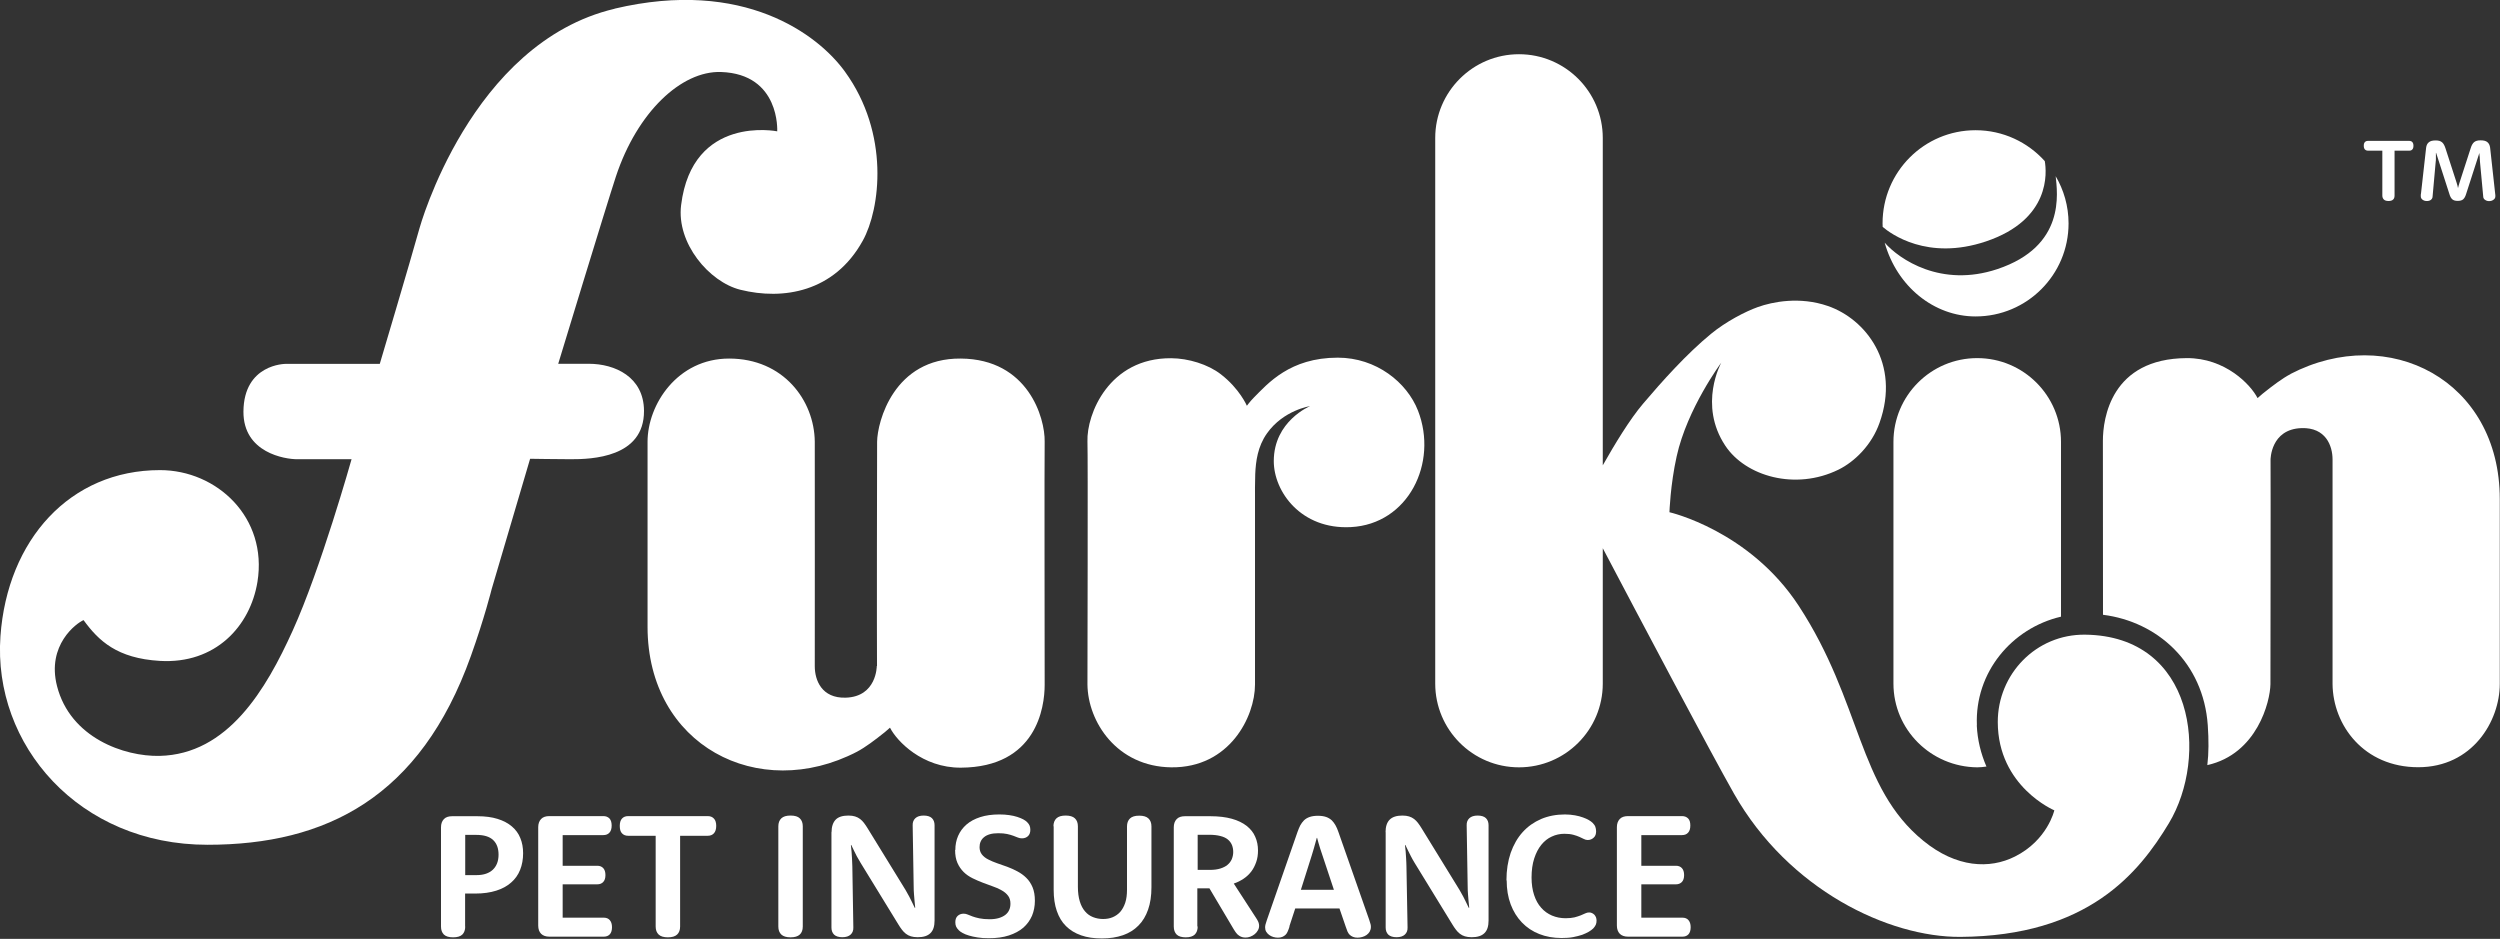 <?xml version="1.0" encoding="UTF-8"?><svg id="Layer_1" xmlns="http://www.w3.org/2000/svg" viewBox="0 0 225 84.5"><rect x="0" y="0" width="225" height="84.5" fill="#333333" stroke="none"/><defs><style>.cls-1{fill:#fff;}</style></defs><path class="cls-1" d="m169.44,20.42c.7.6,4.02,3.08,9.29,1.31,5.86-1.97,5.47-6.25,5.3-7.23-1.53-1.7-3.75-2.78-6.23-2.78-4.63,0-8.37,3.75-8.37,8.38"/><path class="cls-1" d="m185.01,15.84c.15,1.54.92,6.32-5.25,8.38-5.06,1.69-8.82-.88-10.14-2.38,1.11,3.95,4.44,6.64,8.18,6.64,4.63,0,8.37-3.75,8.37-8.37,0-1.56-.43-3.02-1.17-4.27"/><path class="cls-1" d="m55.31.78c11.63-2.75,18.32,2.33,20.73,5.66,4.06,5.59,3.19,12.37,1.61,15.22-2.56,4.64-7.18,5.37-11.01,4.42-2.82-.7-5.77-4.2-5.34-7.62,1.01-8.18,8.65-6.64,8.65-6.64,0,0,.29-5.16-5.06-5.34-3.56-.12-7.54,3.6-9.46,9.41-.89,2.71-5.19,16.85-5.19,16.85,0,0,1.82,0,2.75,0,2.35,0,4.96,1.18,4.97,4.24.02,4.2-4.7,4.36-6.62,4.35-1.14,0-3.63-.04-3.63-.04l-3.46,11.73s-.64,2.58-1.87,6.02c-4.55,12.74-13.05,16.99-23.7,16.99C7.1,76.04-.66,67.03.04,57.26c.62-8.67,6.25-14.95,14.36-14.95,5.11,0,9.71,4.26,8.77,10.06-.65,3.98-3.77,7.41-8.79,7.11-3.84-.23-5.5-1.8-6.86-3.67-.64.27-3.33,2.24-2.39,5.93,1.19,4.67,6.06,6.36,9.23,6.29,6.15-.14,9.58-5.97,11.98-11.27,2.53-5.57,5.3-15.43,5.3-15.43h-4.9c-1.08,0-4.85-.57-4.83-4.29.03-4.29,3.78-4.29,3.78-4.29h8.49s2.72-9.14,3.57-12.19c0,0,4.58-16.7,17.56-19.77"/><path class="cls-1" d="m112.22,36.52s-.65-1.53-2.35-2.84c-1.15-.89-2.91-1.43-4.46-1.44-5.62-.04-7.62,5.06-7.54,7.48.05,1.3,0,20.98,0,21.89.04,3.36,2.65,7.39,7.54,7.45,5.26.06,7.54-4.57,7.54-7.45v-17.16s-.01-.89.02-1.77c.05-1.16.22-2.5,1.06-3.68,1.48-2.09,3.88-2.45,3.88-2.45,0,0-3.27,1.34-3.27,4.95,0,2.76,2.46,6.17,6.93,5.94,5.17-.26,7.88-5.77,6.05-10.48-.99-2.54-3.75-4.77-7.22-4.77-4.31,0-6.3,2.33-7.58,3.62-.15.15-.31.34-.48.55l-.12.16Z"/><path class="cls-1" d="m177.92,65.28c-.2-4.76,3.13-8.74,7.57-9.78v-15.73c0-4.16-3.38-7.54-7.54-7.54s-7.54,3.37-7.54,7.54v21.75c0,4.16,3.38,7.5,7.54,7.54.27,0,.55-.03.83-.07-.5-1.15-.81-2.4-.87-3.71"/><path class="cls-1" d="m206.16,33.66c-.75.39-1.62,1.05-2.52,1.77,0,0-.22.19-.46.4-.61-1.21-2.91-3.62-6.38-3.6-6.81.04-7.54,5.43-7.54,7.45,0,2.13.01,9.94.01,15.65,4.91.62,9.04,4.31,9.43,9.95.09,1.31.09,2.51-.04,3.58,4.49-1.01,5.66-5.73,5.68-7.29,0-.84.03-17.95.01-20.19,0,0-.01-2.76,2.79-2.85,2.18-.07,2.79,1.59,2.79,2.82,0,.54,0,18.97,0,20.22.04,3.71,2.82,7.48,7.71,7.48s7.34-4.16,7.34-7.49,0-15.76,0-16.65c0-10.69-9.99-15.84-18.84-11.25"/><path class="cls-1" d="m187.66,57.12c-4.43-.05-7.87,3.57-7.86,7.87.01,5.8,5.09,7.94,5.09,7.94,0,0-.61,2.69-3.55,4.16-2.25,1.13-5.24,1.03-8.24-1.42-5.91-4.82-5.53-12.45-11.21-21.14-4.44-6.79-11.64-8.43-11.64-8.43,0,0,.08-2.47.65-5.03.95-4.31,4.02-8.44,4.02-8.44,0,0-2.11,3.78.36,7.49,1.82,2.74,6.3,4.05,10.18,2.15,1.45-.71,3-2.22,3.7-4.22,1.9-5.34-1.25-9.34-4.65-10.51-2.54-.88-5-.37-6.29.09-1.15.41-2.88,1.31-4.22,2.41-2.19,1.79-4.46,4.33-6.12,6.29-1.2,1.41-2.55,3.64-3.63,5.55V12.42c0-4.16-3.38-7.54-7.54-7.54s-7.54,3.38-7.54,7.54v49.1c0,4.16,3.37,7.54,7.54,7.54s7.54-3.38,7.54-7.54v-12.18c3.27,6.21,9.67,18.32,11.81,22.09,4.92,8.66,13.92,12.93,20.38,12.89,11.46-.08,16.05-5.73,18.76-10.23,3.6-5.99,2.33-16.86-7.54-16.97"/><path class="cls-1" d="m78.93,59.94c-.02-2.23,0-19.35.01-20.19.02-1.76,1.49-7.54,7.54-7.48,6.05.05,7.58,5.34,7.54,7.48-.03,1.53,0,18.57,0,21.89,0,2.02-.73,7.41-7.54,7.45-3.47.02-5.77-2.39-6.38-3.6-.25.22-.46.4-.46.4-.89.71-1.76,1.37-2.52,1.77-8.85,4.59-18.84-.56-18.84-11.25,0-.89,0-13.29,0-16.65s2.69-7.49,7.34-7.49c4.89,0,7.67,3.77,7.71,7.48.01,1.26,0,19.68,0,20.22,0,1.23.61,2.89,2.79,2.82,2.8-.09,2.79-2.85,2.79-2.85"/><path class="cls-1" d="m42.91,78.76c.62,0,1.11-.17,1.45-.49.34-.33.51-.78.51-1.35s-.16-1.01-.49-1.32c-.33-.31-.83-.46-1.53-.46h-.98v3.62h1.04Zm-1.04,4.63c0,.31-.09.55-.26.72-.18.17-.45.25-.83.25s-.65-.08-.83-.25c-.17-.17-.26-.41-.26-.72v-8.93c0-.32.09-.56.26-.74.17-.18.42-.26.74-.26h2.27c.7,0,1.31.08,1.82.24.52.16.95.39,1.29.68s.6.64.76,1.05c.17.41.25.86.25,1.36,0,.55-.09,1.05-.27,1.5-.18.45-.45.83-.81,1.14-.36.32-.8.56-1.34.73-.54.17-1.16.26-1.88.26h-.92v2.98Z"/><path class="cls-1" d="m50.64,82.59h3.7c.23,0,.41.07.54.22.13.15.2.36.2.64s-.07.5-.2.64c-.13.14-.31.21-.54.21h-4.9c-.32,0-.57-.09-.74-.26s-.26-.42-.26-.74v-8.85c0-.32.09-.56.26-.74.17-.18.42-.26.74-.26h4.86c.23,0,.41.07.55.21.13.14.2.35.2.64s-.07.5-.2.64c-.13.15-.32.22-.55.22h-3.66v2.76h3.12c.22,0,.4.07.53.21.13.14.2.35.2.63s-.07.48-.2.62c-.13.14-.31.21-.53.21h-3.12v2.99Z"/><path class="cls-1" d="m56.54,75.22c-.24,0-.42-.07-.56-.22-.14-.14-.2-.37-.2-.67s.07-.52.2-.66c.14-.15.32-.22.56-.22h7.15c.24,0,.42.07.56.22.14.14.21.37.21.66s-.07.52-.21.67-.32.22-.56.22h-2.48v8.17c0,.31-.09.55-.27.72-.18.17-.46.25-.83.25s-.65-.08-.83-.25c-.18-.17-.27-.41-.27-.72v-8.17h-2.48Z"/><path class="cls-1" d="m70.05,74.37c0-.31.09-.55.27-.72.18-.17.45-.25.83-.25s.66.08.83.25c.18.17.27.41.27.72v9.02c0,.31-.09.55-.27.72-.18.17-.46.25-.83.25s-.65-.08-.83-.25c-.18-.17-.27-.41-.27-.72v-9.02Z"/><path class="cls-1" d="m74.84,74.9c0-.5.13-.88.37-1.13s.63-.37,1.15-.37c.24,0,.44.03.6.08.17.05.31.13.45.23.13.1.25.22.36.37.11.14.22.31.33.49l3.4,5.53c.12.2.23.4.33.59.1.19.19.36.26.52.09.17.17.34.24.5l.04-.02c-.02-.18-.03-.38-.06-.59-.02-.18-.03-.38-.05-.61-.02-.23-.03-.47-.03-.72l-.09-5.49c-.01-.27.07-.48.24-.64.17-.16.42-.24.75-.24s.58.08.74.23c.16.16.24.37.24.64v8.58c0,.51-.12.89-.37,1.13-.25.25-.63.37-1.15.37-.24,0-.44-.03-.61-.08-.17-.05-.32-.13-.45-.23-.13-.1-.25-.22-.36-.37-.11-.14-.22-.31-.33-.49l-3.39-5.53c-.12-.2-.23-.39-.34-.59-.1-.19-.19-.36-.26-.52-.09-.17-.17-.34-.24-.5l-.03.02c.02.18.03.38.06.59.02.18.03.38.04.61.01.23.02.47.03.72l.09,5.49c.01.27-.07.48-.24.64-.17.16-.42.24-.75.24s-.58-.08-.74-.23c-.16-.16-.24-.37-.24-.64v-8.59Z"/><path class="cls-1" d="m85.98,76.5c0-.46.08-.88.25-1.27.17-.39.42-.73.75-1.02.33-.29.75-.51,1.24-.67.49-.16,1.07-.24,1.72-.24.33,0,.62.02.89.06.27.04.51.09.72.16s.39.14.54.22.27.17.35.25c.12.12.19.23.23.33.04.11.06.23.06.37,0,.24-.07.43-.21.56s-.32.2-.54.2c-.13,0-.26-.02-.37-.07-.12-.05-.26-.1-.41-.16-.16-.06-.34-.11-.56-.16-.22-.05-.48-.07-.8-.07-.29,0-.54.03-.75.09-.21.06-.39.15-.52.26-.14.11-.24.24-.31.4-.07.15-.1.32-.1.5,0,.26.07.48.21.66.14.18.33.33.57.45s.5.24.8.34c.3.1.6.21.91.32.31.12.62.25.91.41.3.16.57.35.8.58.24.23.43.52.57.85.14.34.21.74.21,1.22s-.09.94-.26,1.35c-.18.41-.44.77-.78,1.07-.35.3-.78.53-1.3.7-.52.17-1.12.25-1.81.25-.37,0-.7-.02-1-.07-.3-.05-.56-.1-.78-.17-.23-.07-.42-.14-.57-.23-.16-.08-.27-.17-.35-.25-.11-.11-.19-.22-.24-.33-.05-.11-.07-.24-.07-.39,0-.25.07-.44.21-.57.14-.13.32-.2.54-.2.13,0,.26.03.37.08.12.05.26.11.43.17s.37.12.62.17c.24.05.55.08.93.08.32,0,.6-.04.83-.11.23-.07.43-.17.58-.29.15-.12.27-.27.34-.44.08-.17.11-.36.11-.57,0-.28-.07-.52-.21-.7-.14-.19-.33-.35-.56-.48-.23-.14-.5-.26-.8-.36-.3-.11-.6-.22-.92-.34-.31-.12-.62-.25-.92-.4-.3-.15-.57-.33-.8-.56-.23-.23-.42-.5-.56-.82-.14-.32-.21-.71-.21-1.17"/><path class="cls-1" d="m94.81,74.37c0-.31.09-.55.27-.72.18-.17.46-.25.83-.25s.65.08.83.25c.18.17.27.41.27.72v5.44c0,.51.06.95.17,1.31.11.37.27.67.47.9.2.24.44.41.72.52.28.11.58.17.91.17.31,0,.6-.05.86-.16.26-.11.49-.27.68-.48.19-.22.34-.49.45-.82.11-.33.16-.72.16-1.18v-5.69c0-.31.09-.55.27-.72.18-.17.45-.25.83-.25s.65.08.83.25c.18.17.27.41.27.72v5.47c0,.77-.1,1.44-.3,2.01-.2.58-.49,1.06-.87,1.44-.38.39-.85.68-1.4.87-.55.19-1.18.29-1.89.29s-1.33-.09-1.87-.28c-.54-.19-.99-.46-1.36-.83-.37-.36-.64-.82-.83-1.37-.19-.55-.28-1.18-.28-1.9v-5.72Z"/><path class="cls-1" d="m108.9,78.29c.35,0,.66-.04.92-.12.26-.08.48-.19.65-.33.17-.14.3-.31.39-.51.08-.2.13-.42.13-.65s-.04-.45-.12-.64c-.08-.19-.2-.35-.37-.49-.17-.14-.39-.24-.67-.31-.27-.07-.6-.11-.99-.11h-1.05v3.16h1.11Zm-1.11,5.1c0,.31-.09.55-.26.72-.18.17-.45.25-.81.25s-.65-.08-.82-.25c-.17-.17-.26-.41-.26-.72v-8.93c0-.32.09-.56.26-.74.17-.18.42-.26.74-.26h2.31c.74,0,1.38.08,1.92.23.54.15.98.37,1.33.64.35.28.61.6.77.98.17.38.25.79.25,1.24,0,.37-.05.72-.16,1.03-.11.31-.25.6-.44.85-.19.25-.42.47-.69.65-.27.18-.56.33-.89.44l2.03,3.13c.09.14.15.25.19.35.04.1.06.21.06.31,0,.15-.03.29-.11.42-.07.13-.16.24-.28.34-.12.1-.25.17-.4.23s-.3.08-.45.08-.29-.03-.4-.08c-.11-.05-.21-.12-.3-.2-.03-.03-.06-.06-.09-.1-.03-.03-.06-.07-.08-.1-.02-.04-.05-.08-.08-.12-.03-.04-.06-.09-.09-.14l-2.19-3.69h-1.09v3.43Z"/><path class="cls-1" d="m120.05,80.08l-1.03-3.1c-.07-.22-.14-.42-.2-.6-.06-.19-.11-.35-.15-.5-.05-.17-.1-.33-.13-.47h-.03c-.04.15-.08.31-.13.47-.04.15-.09.31-.14.5-.05.19-.11.39-.18.6l-.98,3.1h2.98Zm-3.99,3.3c-.06.18-.11.34-.17.46-.05.12-.12.23-.2.3-.07.07-.17.13-.28.18-.12.05-.25.07-.4.07-.14,0-.27-.02-.41-.06-.13-.04-.26-.1-.37-.18-.11-.08-.2-.18-.27-.29-.07-.12-.1-.25-.1-.39,0-.08.01-.17.03-.25.02-.08.07-.21.12-.39l2.76-7.94c.05-.13.09-.24.13-.34.04-.1.09-.2.13-.28.05-.08.1-.16.15-.23.05-.07.11-.13.17-.2.14-.14.31-.24.51-.31.2-.07.45-.11.75-.11s.55.04.75.11c.2.07.37.18.51.31.06.06.12.13.17.2.05.07.1.15.15.23.05.08.09.18.14.28.04.1.09.22.13.34l2.77,7.9c.06.18.1.31.12.39.02.08.03.16.03.24,0,.16-.04.3-.11.43-.07.12-.17.22-.28.3-.12.08-.24.14-.39.18-.14.04-.28.06-.42.06-.15,0-.29-.02-.41-.07-.12-.05-.22-.11-.31-.2-.08-.08-.14-.18-.19-.29-.05-.12-.1-.26-.16-.44l-.56-1.63h-3.98l-.53,1.62Z"/><path class="cls-1" d="m124.7,74.9c0-.5.12-.88.37-1.13s.63-.37,1.15-.37c.24,0,.44.03.6.08.17.05.31.13.45.23.13.1.25.22.36.37.11.14.22.31.33.49l3.4,5.53c.12.2.23.4.33.59.1.19.19.36.26.52.09.17.17.34.24.5l.04-.02c-.02-.18-.03-.38-.06-.59-.02-.18-.03-.38-.05-.61-.02-.23-.03-.47-.03-.72l-.09-5.49c-.01-.27.07-.48.24-.64.17-.16.42-.24.75-.24s.58.08.74.23c.16.16.24.37.24.64v8.58c0,.51-.12.89-.37,1.13-.25.25-.63.37-1.15.37-.24,0-.44-.03-.61-.08-.17-.05-.32-.13-.45-.23-.13-.1-.25-.22-.36-.37-.11-.14-.22-.31-.33-.49l-3.39-5.53c-.12-.2-.23-.39-.33-.59-.1-.19-.19-.36-.26-.52-.09-.17-.17-.34-.24-.5l-.03.02c.02.18.03.38.06.59.02.18.03.38.04.61.01.23.03.47.03.72l.1,5.49c.01.27-.07.48-.24.64-.17.16-.42.24-.75.24s-.58-.08-.74-.23c-.16-.16-.24-.37-.24-.64v-8.59Z"/><path class="cls-1" d="m135.58,79.24c0-.92.13-1.74.38-2.48.26-.73.61-1.35,1.08-1.87s1.02-.9,1.66-1.18c.64-.27,1.36-.41,2.14-.41.33,0,.63.03.91.08.27.05.51.11.72.19.21.07.39.16.53.24.15.09.26.17.34.25.11.12.2.23.24.35s.07.26.07.41c0,.12-.02.22-.05.32-.04.1-.09.18-.16.24-.07.07-.15.12-.24.16-.09.04-.19.06-.3.06-.12,0-.24-.03-.35-.09-.11-.06-.25-.12-.4-.19-.15-.07-.34-.13-.55-.19-.22-.06-.48-.09-.8-.09-.4,0-.78.08-1.14.25-.36.16-.67.41-.94.74-.27.33-.48.74-.64,1.23-.16.49-.24,1.07-.24,1.72,0,.59.08,1.12.23,1.57.15.46.36.84.64,1.15.27.31.6.54.97.7.38.16.79.24,1.23.24.32,0,.58-.03.8-.08.22-.06.41-.12.56-.18.16-.07.29-.13.41-.18.12-.06.23-.08.35-.08.1,0,.18.02.26.06.08.04.15.09.21.15.06.07.1.14.14.23.03.09.05.19.05.29,0,.14-.02.27-.07.38-.05.11-.13.22-.23.33-.1.1-.23.19-.39.29-.17.1-.37.19-.6.28-.24.08-.51.15-.82.21-.31.06-.66.08-1.04.08-.73,0-1.41-.12-2.01-.36-.61-.24-1.13-.59-1.56-1.04-.43-.45-.77-.99-1.01-1.63-.24-.64-.36-1.36-.36-2.16"/><path class="cls-1" d="m147.72,82.59h3.7c.23,0,.41.07.54.22.13.15.2.36.2.64s-.07.5-.2.64c-.13.14-.31.21-.54.21h-4.9c-.32,0-.57-.09-.74-.26-.17-.18-.26-.42-.26-.74v-8.85c0-.32.09-.56.26-.74.17-.18.42-.26.74-.26h4.86c.23,0,.41.07.55.21.14.14.2.35.2.64s-.07.5-.2.64c-.13.15-.32.22-.55.22h-3.66v2.76h3.12c.22,0,.4.07.53.21.13.14.2.35.2.63s-.07.48-.2.62c-.14.14-.31.21-.53.21h-3.12v2.99Z"/><path class="cls-1" d="m218.35,13.3c.03-.23.11-.39.25-.5.13-.11.33-.16.6-.16.14,0,.25.01.35.04.09.03.17.07.24.13.07.06.12.13.17.22.05.09.09.19.13.31l.92,2.84c.03.1.06.19.09.28.03.09.05.17.07.24.02.08.04.16.05.23h0c.02-.07.04-.14.06-.23.02-.07.04-.15.07-.24.02-.09.05-.18.09-.28l.92-2.84c.04-.13.08-.23.13-.32.05-.09.11-.16.17-.22.07-.06.15-.1.25-.13.1-.03.21-.04.35-.04.27,0,.47.05.6.16.14.11.22.28.25.5l.45,4.1c.01.07.02.13.02.17,0,.04,0,.07,0,.1,0,.07-.01.13-.04.18-.03.05-.07.1-.13.14-.05.04-.12.07-.18.09-.07.02-.14.03-.22.03-.07,0-.13-.01-.19-.03-.06-.02-.11-.04-.16-.08-.05-.03-.09-.07-.12-.12-.03-.05-.05-.11-.05-.17l-.29-3.11c-.01-.1-.02-.21-.02-.31,0-.1,0-.19-.02-.26,0-.09-.01-.17-.02-.25h0l-1.19,3.69c-.07.24-.17.4-.28.49s-.27.13-.48.13-.35-.04-.47-.13c-.11-.09-.21-.25-.28-.5l-1.19-3.69h-.02c0,.08,0,.16,0,.25,0,.07,0,.16,0,.26,0,.1,0,.2-.02.31l-.28,3.12c0,.06-.02.12-.05.17-.03.05-.07.09-.12.13-.05.03-.1.06-.16.07-.06.02-.12.02-.18.02-.06,0-.13,0-.19-.02-.07-.02-.12-.04-.18-.08-.05-.04-.1-.08-.13-.13-.03-.05-.05-.11-.05-.18,0-.03,0-.06,0-.11,0-.04,0-.1.02-.17l.46-4.11Zm-5.23.26c-.12,0-.21-.04-.28-.11-.07-.08-.1-.19-.1-.33,0-.15.03-.26.1-.33.07-.08.16-.11.28-.11h3.72c.11,0,.21.04.27.11.07.08.1.19.1.33s-.03.26-.1.33c-.07.08-.16.11-.28.11h-1.32v4.04c0,.16-.04.28-.13.36-.09.09-.23.13-.41.13s-.33-.04-.42-.13c-.09-.09-.14-.21-.14-.36v-4.04h-1.31Z"/></svg>